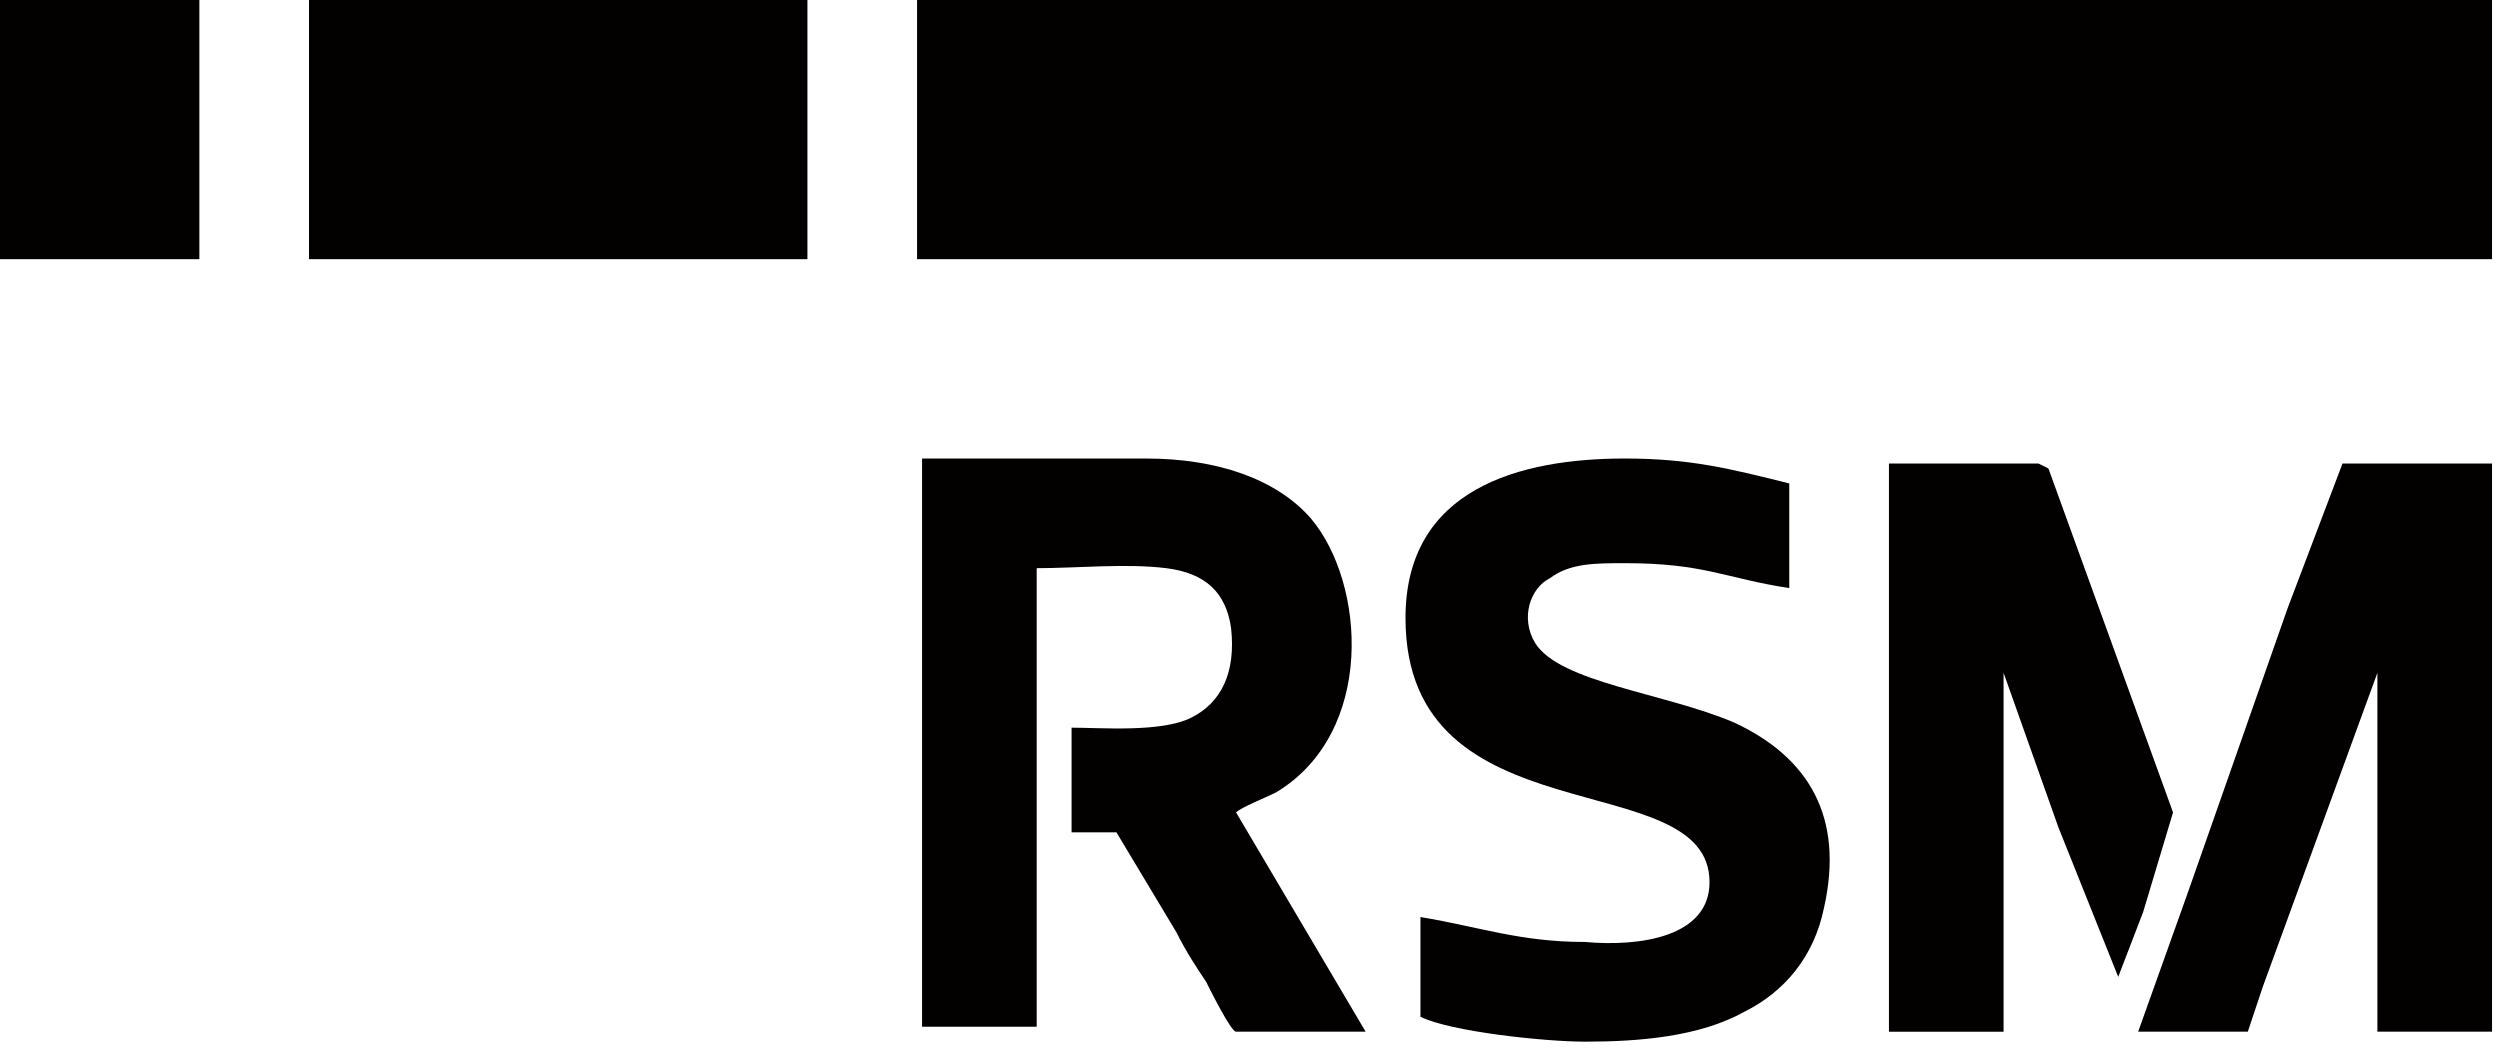 <?xml version="1.0" encoding="UTF-8" standalone="no"?><!DOCTYPE svg PUBLIC "-//W3C//DTD SVG 1.1//EN" "http://www.w3.org/Graphics/SVG/1.1/DTD/svg11.dtd"><svg width="100%" height="100%" viewBox="0 0 209 88" version="1.1" xmlns="http://www.w3.org/2000/svg" xmlns:xlink="http://www.w3.org/1999/xlink" xml:space="preserve" xmlns:serif="http://www.serif.com/" style="fill-rule:evenodd;clip-rule:evenodd;stroke-linejoin:round;stroke-miterlimit:2;"><g><g><path d="M86.667,47.5c3.333,0 7.5,-0.417 10.833,0c3.333,0.417 5,2.083 5.417,5c0.417,3.75 -0.833,6.25 -3.333,7.5c-2.5,1.25 -7.5,0.833 -10,0.833l0,8.75l3.75,0l5,8.333c0.833,1.667 1.667,2.917 2.5,4.167c0.417,0.833 2.083,4.167 2.5,4.167l10.833,0l-10.833,-18.333c0.417,-0.417 2.5,-1.25 3.333,-1.667c8.333,-5 7.5,-17.5 2.917,-22.917c-2.917,-3.333 -7.917,-5 -13.75,-5l-18.75,0l0,47.5l9.583,0l-0,-38.333Z" style="fill:#030000;"/><path d="M118.75,85c2.5,1.25 10.417,2.083 13.75,2.083c4.583,0 9.583,-0.417 13.333,-2.5c3.333,-1.667 5.833,-4.583 6.667,-8.75c1.667,-7.5 -1.25,-12.5 -7.5,-15.417c-5.833,-2.5 -14.583,-3.333 -16.667,-6.667c-1.25,-2.083 -0.417,-4.583 1.25,-5.417c1.667,-1.25 3.75,-1.25 6.25,-1.25c6.667,0 8.333,1.25 13.75,2.083l0,-8.75c-5,-1.25 -8.333,-2.083 -13.75,-2.083c-8.75,0 -18.333,2.5 -18.333,13.333c0,18.75 25.417,12.083 25.417,22.083c0,4.583 -5.833,5.417 -10.417,5c-5.417,0 -8.75,-1.25 -13.75,-2.083l-0,8.333Z" style="fill:#030000;"/><path d="M187.917,86.25l1.25,-3.75l9.583,-26.25l0,30l9.583,0l0,-47.5l-12.5,0l-4.583,12.083l-8.333,23.75l-4.167,11.667l9.167,0Z" style="fill:#030000;"/><path d="M167.5,56.25l4.583,12.917l5,12.5l2.083,-5.417l2.5,-8.333l-10.417,-28.75l-0.833,-0.417l-12.5,0l0,47.5l9.583,0l0,-30Z" style="fill:#030000;"/><path d="M0,0l16.667,0l0,21.667l-16.667,0l0,-21.667Z" style="fill:#030000;"/><path d="M25.833,0l41.667,0l0,21.667l-41.667,0l0,-21.667Z" style="fill:#030000;"/><path d="M76.667,0l131.667,0l-0,21.667l-131.667,0l0,-21.667Z" style="fill:#030000;"/></g></g></svg>